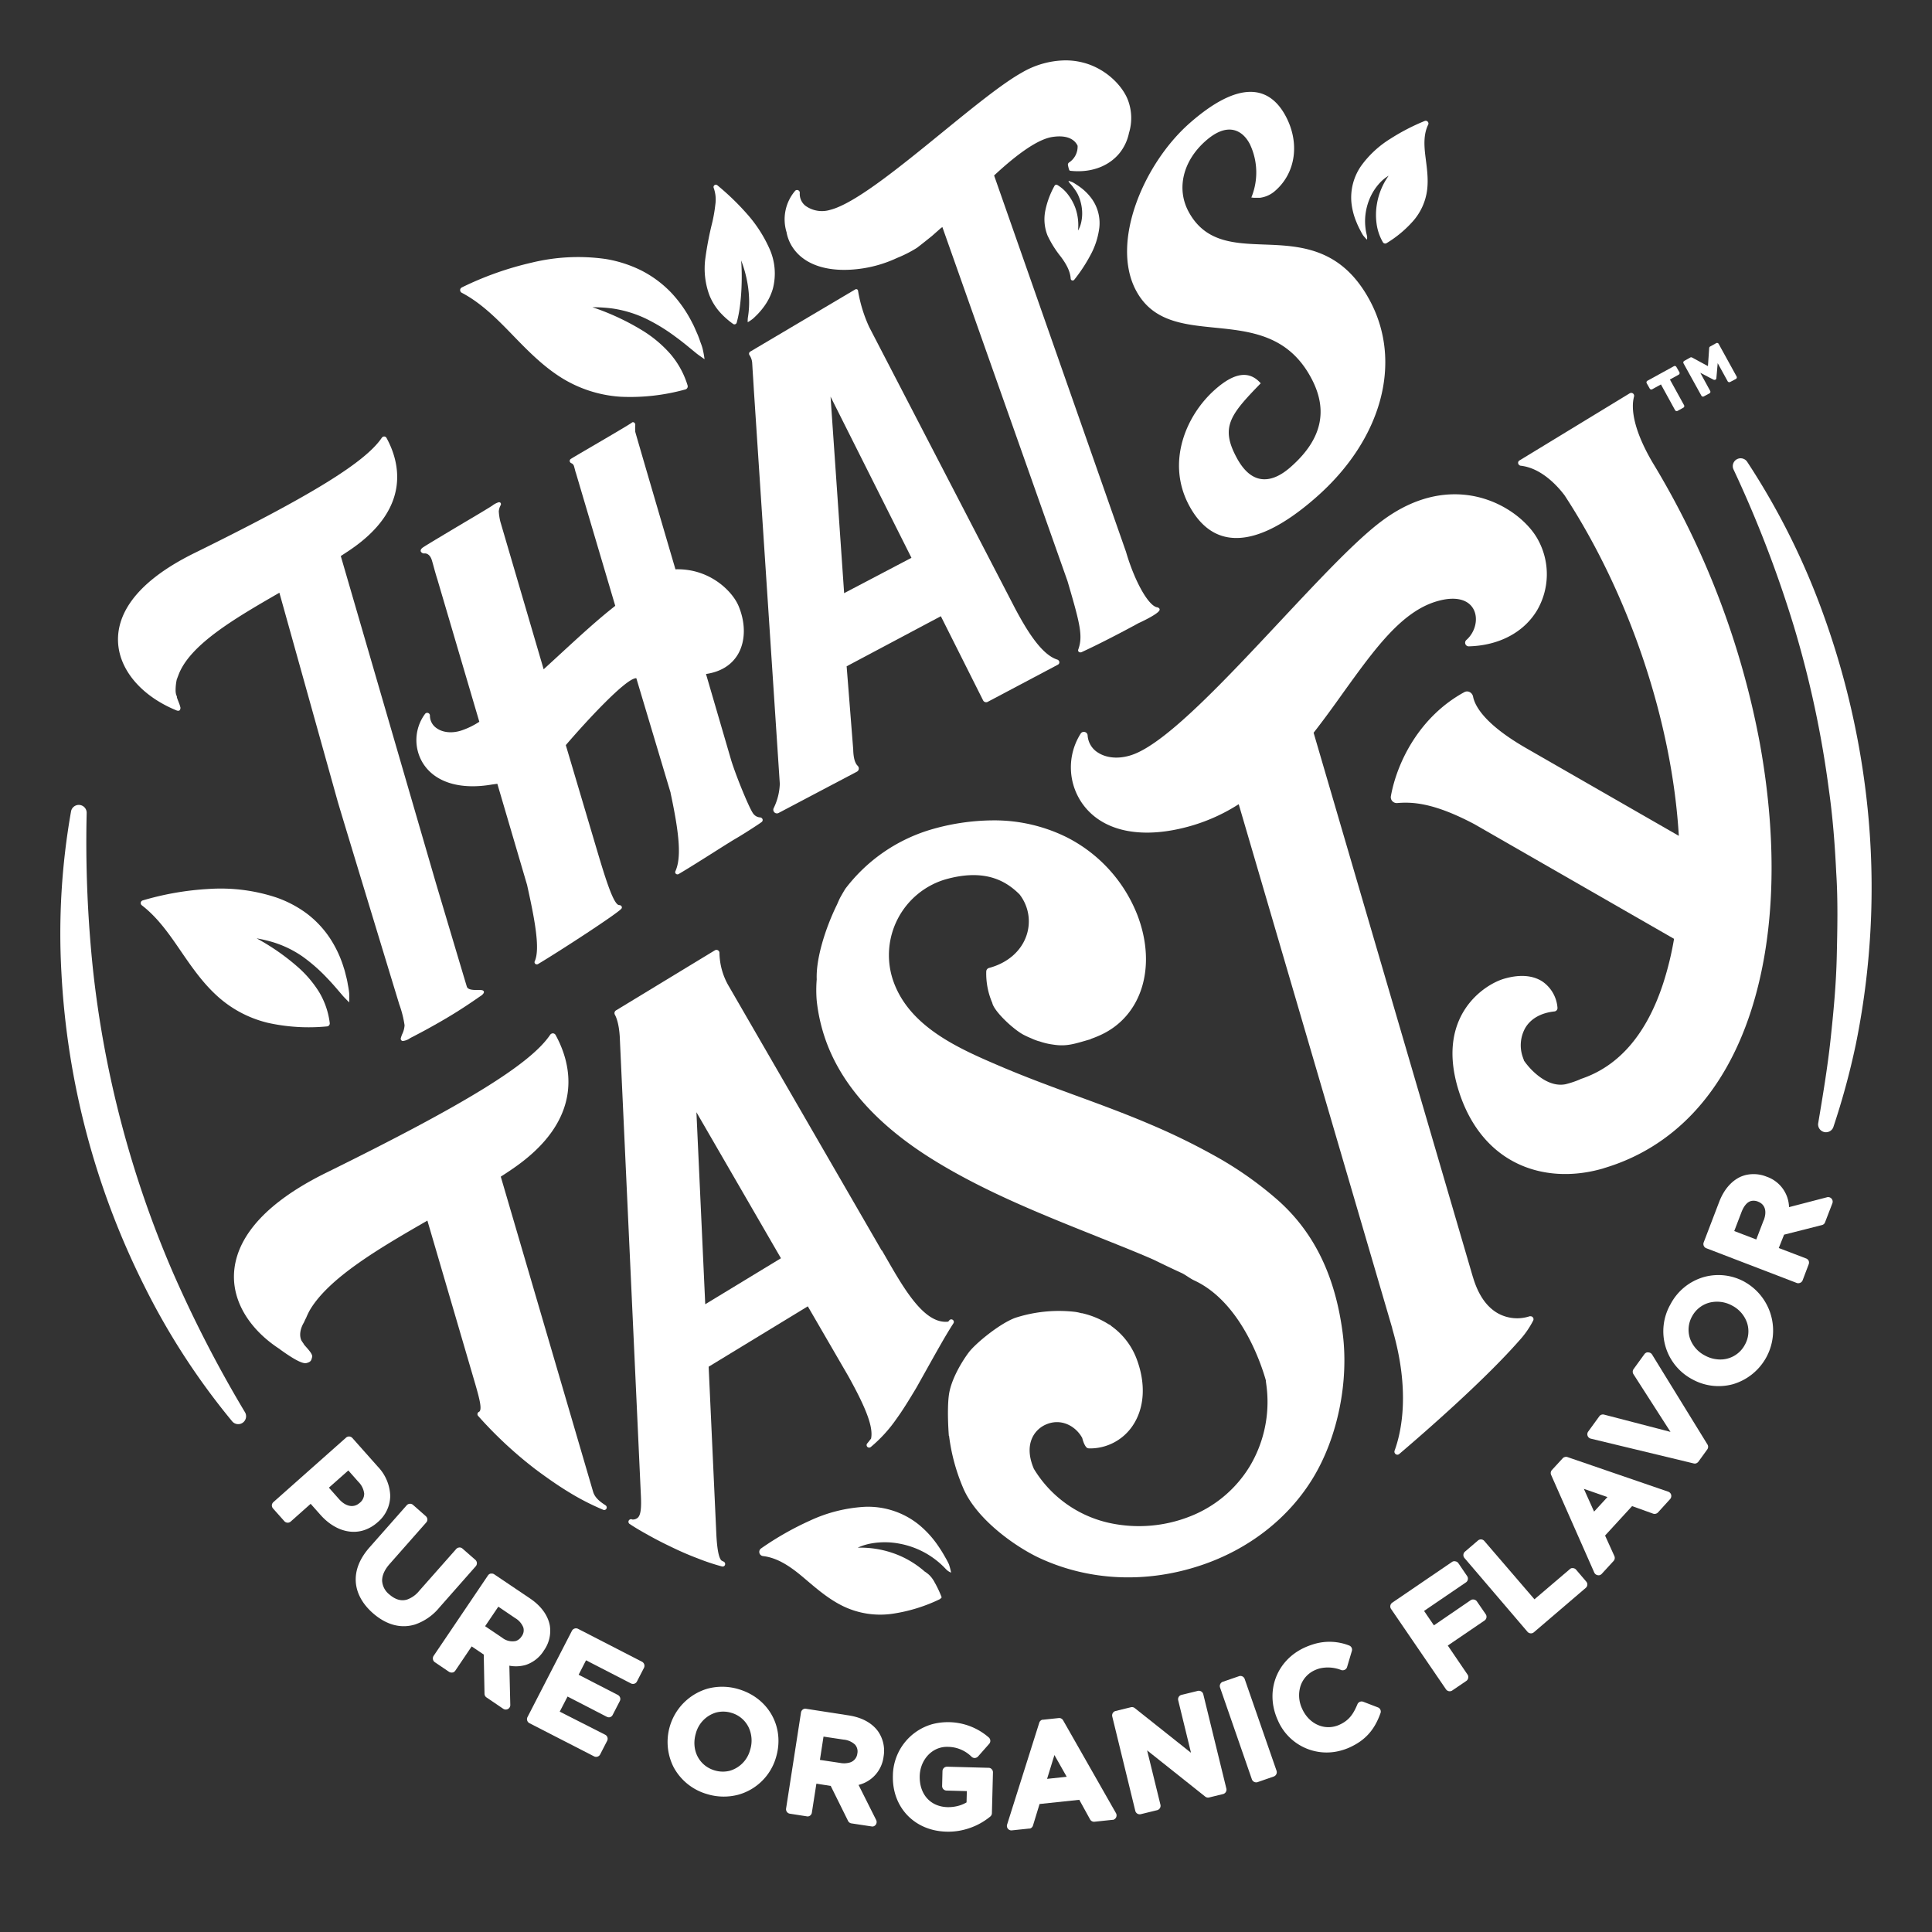 <?xml version="1.0" encoding="UTF-8"?> <svg xmlns="http://www.w3.org/2000/svg" id="Layer_1" data-name="Layer 1" viewBox="0 0 640 640"><rect x="0" y="0" width="640" height="640" fill="#333333" stroke="none"/><defs><style>.cls-1{fill:#fff;}</style></defs><path class="cls-1" d="M617.76,260a269.38,269.38,0,0,0-13.52-55.84A239.83,239.83,0,0,0,578.79,153a2.6,2.6,0,0,0-4.53,2.53,390.9,390.9,0,0,1,20,52,341.44,341.44,0,0,1,11.58,54.09c1.3,9.13,2,18.33,2.44,27.55.59,9.22.38,18.44.17,27.69s-1.08,18.48-2.08,27.71-2.54,18.4-4.09,27.64v0a2.61,2.61,0,0,0,5,1.27,246,246,0,0,0,7.5-27.6A260.22,260.22,0,0,0,617.76,260Z"></path><path class="cls-1" d="M605.22,396.61l-12.58,3.27a11,11,0,0,0-7.45-10.1,11.44,11.44,0,0,0-7.16-.47,12.43,12.43,0,0,0-1.44.51c-3.09,1.43-5.55,4.3-7.1,8.35l-5.12,13.39a1.49,1.49,0,0,0,.86,1.93l30,11.52a1.45,1.45,0,0,0,.92,0,1.48,1.48,0,0,0,1-.91l2-5.28a1.58,1.58,0,0,0,0-1.15,1.55,1.55,0,0,0-.83-.78l-9.08-3.47L591,409l12.57-3.19a1.44,1.44,0,0,0,1-.9L607,398.6a1.51,1.51,0,0,0-1.78-2Zm-21,7.65-2.43,6.33-7.3-2.79,2.41-6.29c.55-1.43,1.54-3.22,3.15-3.66a3.81,3.81,0,0,1,2.37.23C584.72,399,585.39,401.26,584.25,404.26Z"></path><path class="cls-1" d="M578,424.67A17.92,17.92,0,0,0,564.56,423a18.13,18.13,0,0,0-11.19,9.06,18,18,0,0,0,7.2,24.84,18,18,0,0,0,13.4,1.66,18.51,18.51,0,0,0,4-33.9Zm0,20.82a9.18,9.18,0,0,1-8.16,4.86,10.69,10.69,0,0,1-5.14-1.36,10.18,10.18,0,0,1-4.89-5.65,9.13,9.13,0,0,1,.71-7.28,9.24,9.24,0,0,1,5.66-4.52,10.35,10.35,0,0,1,7.69,1,10.15,10.15,0,0,1,4.86,5.65A9.06,9.06,0,0,1,578,445.49Z"></path><path class="cls-1" d="M503.77,154.28c7.06.78,12.53,7.15,14.54,9.84,21.46,32.85,35.59,75,37.82,112.76l-50.49-29v0l-.15-.09c-13.89-8-16.93-14.05-17.51-17a2.17,2.17,0,0,0-1.19-1.56,1.87,1.87,0,0,0-1.71.05c-14.8,8.07-22.27,23.08-24.33,34.44a1.94,1.94,0,0,0,.47,1.66,2,2,0,0,0,1.67.64c5.2-.44,12.31,0,25.53,7L554.55,311A104.25,104.25,0,0,1,551,325.6c-5.5,16.95-14.71,27.66-27.39,31.84,0,0-.06,0-.07.06a30.62,30.62,0,0,1-5,1.68h0c-4.47.83-8.46-2.1-11-4.61a23.41,23.41,0,0,1-2.73-3.27l0-.11v0l-.12-.32-.06-.15-.22-.63a11.76,11.76,0,0,1,.85-9.56c1.8-3.06,5.15-5,9.68-5.48a1.14,1.14,0,0,0,1-1.17,11.64,11.64,0,0,0-4.86-8.65c-3.22-2.18-7.66-2.53-12.86-1-6.62,1.95-22.3,12.22-15.31,36.1,3.45,11.73,10.15,20.36,19.39,24.93,8.37,4.15,18.59,4.78,28.81,1.79l.2-.08c23-6.83,39.87-24.79,48.69-51.95,8-24.69,9-55.34,3-88.63A277.11,277.11,0,0,0,547.31,153c-5.14-8.84-6.4-14.75-6.4-18.43a12.42,12.42,0,0,1,.39-3.23,1,1,0,0,0-.35-1,.93.93,0,0,0-.57-.19,1,1,0,0,0-.5.13l-36.53,22.25a.89.89,0,0,0-.43,1A1,1,0,0,0,503.77,154.28Z"></path><path class="cls-1" d="M563.6,131.07a.6.6,0,0,0,.82.24l1.86-1a.6.6,0,0,0,.24-.82l-3.28-6,4.39,2.28a.74.74,0,0,0,.63,0,.56.56,0,0,0,.31-.47l.44-5,3.3,6a.62.62,0,0,0,.82.24l1.9-1a.61.61,0,0,0,.24-.83l-5.94-10.79a.61.61,0,0,0-.83-.24l-2,1.11a.61.61,0,0,0-.31.49l-.41,6-5.27-2.85a.6.6,0,0,0-.58,0l-2,1.12a.61.61,0,0,0-.24.82Z"></path><path class="cls-1" d="M547.26,448.69A1.5,1.5,0,0,0,546,448a2.12,2.12,0,0,0-.44,0,1.59,1.59,0,0,0-.82.57l-3.59,4.95a1.51,1.51,0,0,0-.06,1.68l12.28,19.13-22-5.72a1.44,1.44,0,0,0-.77,0,1.46,1.46,0,0,0-.82.57l-3.67,5.05a1.5,1.5,0,0,0,.86,2.34l34.08,8.21a1.54,1.54,0,0,0,.74,0,1.68,1.68,0,0,0,.82-.57l2.94-4.06a1.46,1.46,0,0,0,.06-1.66Z"></path><path class="cls-1" d="M546.49,128.71a.61.61,0,0,0,.82.24l2.9-1.6,4.68,8.52a.63.63,0,0,0,.83.24l1.91-1.06a.6.6,0,0,0,.24-.82l-4.69-8.51,2.9-1.6a.61.61,0,0,0,.24-.82l-1-1.75a.6.6,0,0,0-.82-.24l-8.77,4.82a.61.61,0,0,0-.24.82Z"></path><path class="cls-1" d="M552.68,494.16l-33.45-11.49a1.43,1.43,0,0,0-.89,0,1.36,1.36,0,0,0-.7.43l-3.55,3.86a1.5,1.5,0,0,0-.26,1.62l14.29,32.35a1.53,1.53,0,0,0,1.13.87,1.72,1.72,0,0,0,.64,0,1.61,1.61,0,0,0,.71-.44l3.92-4.27a1.5,1.5,0,0,0,.26-1.63l-3.08-6.79,8.95-9.75,7,2.51a1.54,1.54,0,0,0,.9,0,1.49,1.49,0,0,0,.7-.44l4-4.4a1.57,1.57,0,0,0,.35-1.38A1.51,1.51,0,0,0,552.68,494.16Zm-24.62,6.58-3.39-7.54,7.82,2.72Z"></path><path class="cls-1" d="M522.12,520a1.45,1.45,0,0,0-1-.53,2.74,2.74,0,0,0-.5,0,1.38,1.38,0,0,0-.58.32l-11.73,10L491.7,510.47a1.51,1.51,0,0,0-1-.52,1.27,1.27,0,0,0-.51.05,1.4,1.4,0,0,0-.59.31L485.29,514a1.5,1.5,0,0,0-.17,2.11L506,540.55a1.53,1.53,0,0,0,1.53.47,1.6,1.6,0,0,0,.59-.31L525.31,526a1.48,1.48,0,0,0,.51-1,1.4,1.4,0,0,0-.35-1.07Z"></path><path class="cls-1" d="M489.26,530.51a1.52,1.52,0,0,0-.95-.63,1.73,1.73,0,0,0-.68,0,1.58,1.58,0,0,0-.44.2L475,538.42l-3.26-4.78,13.88-9.46a1.5,1.5,0,0,0,.39-2.08l-2.9-4.26a1.42,1.42,0,0,0-1-.62,1.31,1.31,0,0,0-.68,0,1.34,1.34,0,0,0-.44.2l-19.79,13.49a1.5,1.5,0,0,0-.39,2.08L479,559.6a1.49,1.49,0,0,0,1.63.6,1.16,1.16,0,0,0,.44-.2l4.68-3.18a1.54,1.54,0,0,0,.62-1,1.42,1.42,0,0,0-.24-1.11l-6.53-9.6,12.17-8.29a1.5,1.5,0,0,0,.4-2.08Z"></path><path class="cls-1" d="M449.32,73.53a27.59,27.59,0,0,0,1.37,2.91,15.78,15.78,0,0,0,.85,1.51,14,14,0,0,0,1.29,1.44,3.37,3.37,0,0,0,0-1.23l-.2-.88a12.91,12.91,0,0,1-.28-1.63,19.07,19.07,0,0,1-.13-3.29A19.56,19.56,0,0,1,453.64,66a18,18,0,0,1,3.5-5.48A12.47,12.47,0,0,1,460,58.22a22.5,22.5,0,0,0-3.86,9.26A21.21,21.21,0,0,0,456,74a16.6,16.6,0,0,0,2.12,6.27l0,0a.88.88,0,0,0,1.21.27h0a37.74,37.74,0,0,0,8.72-7.25,19.31,19.31,0,0,0,4.71-10.42c.47-3.85-.15-7.63-.59-11.23s-.6-7.24.94-10.35a.87.87,0,0,0,0-.74.9.9,0,0,0-1.17-.47A70.27,70.27,0,0,0,460.53,46,34,34,0,0,0,451,54.8a18.35,18.35,0,0,0-3.31,12.45A22.87,22.87,0,0,0,449.32,73.53Z"></path><path class="cls-1" d="M456.41,565.58l-4.82-1.85a1.53,1.53,0,0,0-.92-.05,1.5,1.5,0,0,0-1,.87c-1.34,3.2-2.74,5.34-5.95,6.79a8.27,8.27,0,0,1-1.39.5c-4.4,1.2-8.93-1.17-11-5.84a10.37,10.37,0,0,1-.52-7.48,8.73,8.73,0,0,1,4.77-5.26,10.48,10.48,0,0,1,1.53-.56,12,12,0,0,1,7.23.54,1.57,1.57,0,0,0,.86,0,1.88,1.88,0,0,0,.3-.12,1.45,1.45,0,0,0,.74-.9l1.58-5.31a1.48,1.48,0,0,0-.93-1.83,17.86,17.86,0,0,0-11.21-.58,24.9,24.9,0,0,0-3.45,1.25c-9.39,4.26-13.25,14.57-8.95,24.07a17.58,17.58,0,0,0,20.87,10.08,19.32,19.32,0,0,0,2.84-1c5.24-2.37,8.33-5.79,10.33-11.44A1.48,1.48,0,0,0,456.41,565.58Z"></path><path class="cls-1" d="M376.33,96.25c5.46,10.21,15.47,11.23,26.09,12.29,6,.6,12.06,1.22,17.61,3.47s10.54,6.12,14.34,13.25c5.73,10.71,3.51,20.33-6.76,29.39-3.6,3.2-7,4.54-10.07,4s-5.7-2.94-7.93-7.13c-5.35-10-2.15-14.09,7.9-24.42l.13-.13-.13-.13c-3.75-4.15-8.67-3.42-15,2.2-9.54,8.41-16.3,24-8.62,38.37,3.24,6.06,7.52,9.61,12.72,10.55,7.94,1.43,17.89-3.07,29.56-13.38,21.62-19.09,28.54-44.61,17.62-65C444.37,82,430.72,81.44,418.67,81c-10-.37-19.54-.74-25-11-4-7.56-1.79-16.71,5.7-23.31,3.3-2.92,6.34-4.15,9.05-3.66,2.24.41,4.18,2,5.58,4.65a21.82,21.82,0,0,1,.6,17.55l-.09.21.23,0a4.3,4.3,0,0,0,.78.08H416l0,0h1l0,0,.38,0a9.41,9.41,0,0,0,5.17-2.43c6.71-5.93,8.06-15.81,3.36-24.61-2.41-4.52-5.61-7.16-9.49-7.86a12,12,0,0,0-2.18-.19c-5.59,0-12.42,3.53-20.35,10.54C378.77,54.41,367.83,80.36,376.33,96.25Z"></path><path class="cls-1" d="M412.33,556.23a1.49,1.49,0,0,0-1.8-1l-5.44,1.87a1.51,1.51,0,0,0-.93,1.92l10.54,30.4a1.48,1.48,0,0,0,.76.85,1.53,1.53,0,0,0,1.05.11l5.44-1.89a1.51,1.51,0,0,0,.92-1.91Z"></path><path class="cls-1" d="M398.6,561.23a1.48,1.48,0,0,0-.67-.91,1.52,1.52,0,0,0-1.14-.19l-5.44,1.33a1.49,1.49,0,0,0-1.05,1.8l4.24,17.38-18.62-14.8a1.48,1.48,0,0,0-1.28-.3l-5.13,1.26a1.51,1.51,0,0,0-1.06,1.81l7.63,31.26a1.52,1.52,0,0,0,.69.93,1.53,1.53,0,0,0,1.13.17l5.44-1.33a1.5,1.5,0,0,0,1.07-1.8l-4.41-18,19.26,15.32a1.5,1.5,0,0,0,1.29.27l4.63-1.13a1.51,1.51,0,0,0,1.07-1.8Z"></path><path class="cls-1" d="M352.17,569.88a1.49,1.49,0,0,0-1.46-.75l-5.21.55-.23,0a1.5,1.5,0,0,0-1,1l-10.65,33.72a1.48,1.48,0,0,0,.27,1.4,1.46,1.46,0,0,0,1.31.53l5.75-.6.24,0a1.49,1.49,0,0,0,1-1l2.18-7.13,13.16-1.39,3.58,6.5a1.48,1.48,0,0,0,1.46.76l5.95-.63a1,1,0,0,0,.24,0,1.55,1.55,0,0,0,.94-.76,1.52,1.52,0,0,0,0-1.42Zm-5.31,19.39,2.43-7.89,4.07,7.2Z"></path><path class="cls-1" d="M367.19,438.64a27.92,27.92,0,0,0-8.74-3.62h-.24a14.27,14.27,0,0,0-2.26-.47,47.08,47.08,0,0,0-19.64,2c-5.24,1.94-13.25,8.55-15.46,11.53S315,457,314.32,462.21s0,13.44,0,13.44l.07,0A63.78,63.78,0,0,0,319,492.77c4.42,10.64,17.75,19.87,25.62,23.47,16.31,7.49,35.18,8.31,53.12,2.32,16-5.33,29.22-15.69,37.33-29.16s11.82-31.86,9.68-48c-2.47-18.78-9.42-33.05-21.24-43.65a119.3,119.3,0,0,0-21.49-15.08A218.11,218.11,0,0,0,380.9,372.4c-8.12-3.47-16.55-6.57-24.69-9.55s-16.59-6.11-24.72-9.58c-13.67-5.85-30.69-13.12-35.81-29a26.18,26.18,0,0,1,17.13-32.85c13.83-4.05,20.81.8,24.88,4.81l.07.08,0,0a14.52,14.52,0,0,1,2.28,13.57c-1.75,5.19-6.26,9.12-12.39,10.76a1.25,1.25,0,0,0-.94,1.15,24.52,24.52,0,0,0,2,10.44c.54,2.73,7,8.83,10.45,10.6.63.33,1.47.72,2.41,1.11a19.83,19.83,0,0,0,2.6,1l.11,0a22,22,0,0,0,4.56,1.09s0,0,0,0c4.56.74,7.21-.29,12.39-1.76l.17-.13c1.09-.38,2.17-.82,3.24-1.31,13.57-6.25,18.61-22.46,12.25-39.41a48.8,48.8,0,0,0-23.59-26.1,54,54,0,0,0-24.48-5.56A74.5,74.5,0,0,0,308,274.92a55.41,55.41,0,0,0-28,19.54c-.73,1.21-1.27,2.15-1.74,3-.34.7-.65,1.4-.94,2.09-3.88,7.86-7.06,18-6.77,24.88v0a43,43,0,0,0,0,7.09,57.86,57.86,0,0,0,3,13.12c5.34,15,17.36,28.29,35.71,39.63,16.77,10.38,35.48,17.86,53.58,25.1l10.44,4.19c2.85,1.17,5.92,2.42,9,3.79,2.88,1.41,5.76,2.8,9.08,4.32,1.44.66,2.69,1.76,4.21,2.47,15.68,7.25,22.41,28.29,23.77,33.17,0,.1,0,.2,0,.32.24,1.63.39,3,.46,4.18A41.55,41.55,0,0,1,414,485.73a40.28,40.28,0,0,1-19.77,16.59,46,46,0,0,1-25.85,2.36,39,39,0,0,1-25.86-18.05,1.11,1.11,0,0,1-.09-.19c-3.3-7.8,0-12.66,3.8-14.44,5.19-2.43,10.16.42,12.28,4.36v0c.17.72.78,2.84,1.73,3.35h0l.1,0,.06,0,0,0a.71.71,0,0,0,.3.09,17,17,0,0,0,14.33-7.26c4.11-5.87,4.66-14,1.5-22.37A23.52,23.52,0,0,0,368,439.17c0-.07,0-.11,0-.11Z"></path><path class="cls-1" d="M356.24,68.92a16.59,16.59,0,0,0-2.34-4.32,12.27,12.27,0,0,0-3.67-3.34l0,0a.68.68,0,0,0-.89.27v0a28.47,28.47,0,0,0-3,7.93A14.57,14.57,0,0,0,347,78a34.9,34.9,0,0,0,4.5,7.15c1.61,2.2,3,4.54,3.18,7.13a.67.67,0,0,0,.24.5.68.68,0,0,0,.94-.11,52.19,52.19,0,0,0,5.31-8.06,25.44,25.44,0,0,0,3-9.24,13.84,13.84,0,0,0-2.4-9.37,17.33,17.33,0,0,0-3.35-3.54,20.66,20.66,0,0,0-2-1.41,10.25,10.25,0,0,0-1.12-.68,11.12,11.12,0,0,0-1.36-.47,2.72,2.72,0,0,0,.45.8l.46.5a12.41,12.41,0,0,1,.78,1A14.7,14.7,0,0,1,357,64.3,14.87,14.87,0,0,1,358.38,69a13.56,13.56,0,0,1-.27,4.88,9.15,9.15,0,0,1-1,2.49A17.25,17.25,0,0,0,356.24,68.92Z"></path><path class="cls-1" d="M327.45,585.61l-13.71-.37a1.47,1.47,0,0,0-.42.06,1.35,1.35,0,0,0-.64.35,1.53,1.53,0,0,0-.47,1.05l-.12,4.91a1.5,1.5,0,0,0,1.46,1.54l6.73.18-.1,3.74a11.47,11.47,0,0,1-2.73,1.14,13.08,13.08,0,0,1-3.59.43c-5.66-.16-9.35-4.27-9.19-10.35.12-4.44,2.91-8.28,6.8-9.33a8,8,0,0,1,2.4-.29,11.23,11.23,0,0,1,8,3.3,1.51,1.51,0,0,0,1.07.39,1.42,1.42,0,0,0,.31-.06,1.53,1.53,0,0,0,.74-.45l3.69-4.18a1.49,1.49,0,0,0-.13-2.11,20.59,20.59,0,0,0-18.64-4.43,17.93,17.93,0,0,0-13.13,17.12c-.27,10.46,7.17,18.24,17.71,18.51a21.16,21.16,0,0,0,6.31-.76,22,22,0,0,0,8.22-4.23,1.49,1.49,0,0,0,.56-1.12l.35-13.52a1.47,1.47,0,0,0-.41-1.06A1.38,1.38,0,0,0,327.45,585.61Z"></path><path class="cls-1" d="M311.4,529.66h0a1.45,1.45,0,0,0,.54-.53v0a36.74,36.74,0,0,0-2.56-5.35l.16.15-.24-.29a8.85,8.85,0,0,0-1.71-2.11c-.46-.38-.93-.74-1.36-1l-.2-.19a31.57,31.57,0,0,0-8-5,33,33,0,0,0-13.91-2.65,18.49,18.49,0,0,1,4.53-1.41,25.73,25.73,0,0,1,9.38.09,28.14,28.14,0,0,1,8.89,3.29,28.49,28.49,0,0,1,3.9,2.74c.62.5,1.2,1.05,1.77,1.61l.91.94a4.69,4.69,0,0,0,1.56,1,19.59,19.59,0,0,0-.71-2.74,22.21,22.21,0,0,0-1.17-2.23,45.36,45.36,0,0,0-2.48-4A32.94,32.94,0,0,0,304.3,505a26.83,26.83,0,0,0-17.78-5.85,49.43,49.43,0,0,0-18.2,4.57,100.15,100.15,0,0,0-16.19,9.21,1.41,1.41,0,0,0-.6,1,1.39,1.39,0,0,0,1.24,1.54c4.94.58,9.24,3.61,13.26,7s8.16,7.11,13.23,9.58a28.3,28.3,0,0,0,16.44,2.52,54.17,54.17,0,0,0,15.67-4.84Z"></path><path class="cls-1" d="M260.59,77.13A13.55,13.55,0,0,0,262,81c3.75,6.75,12.42,9.63,23.8,7.91a41.85,41.85,0,0,0,11.38-3.47,41.07,41.07,0,0,0,6.6-3.36c1.93-1.47,4.89-3.87,4.92-3.89l3-2.65.47-.32,41.44,117.23.05.16c4.06,13.86,5.16,18.06,3.53,22.54a.7.7,0,0,0,.15.76.93.93,0,0,0,1,.1c8.32-3.83,18.72-9.52,18.8-9.58.26-.11,6.25-2.84,6.94-4.24a.61.61,0,0,0,0-.54,1.11,1.11,0,0,0-.82-.48c-2.9-.6-7.39-8.61-10.22-18.25l-.06-.19h0L329.31,58.13c8.38-7.8,14.87-12.09,19.31-12.76,5.87-.89,7.76,1.61,8.35,2.92v0a6.29,6.29,0,0,1-2.82,5.53,1,1,0,0,0-.39.56h0a1.23,1.23,0,0,0,0,.19s0,0,0,0a9.29,9.29,0,0,0,.4,1.64.48.48,0,0,0,.44.37,22.2,22.2,0,0,0,2.56.14c5.72,0,10.68-2.19,13.84-6.17a15.83,15.83,0,0,0,3-6.54h0a16.85,16.85,0,0,0-.27-10.63c-1.46-4.09-5.93-9.37-12.67-11.93A23.28,23.28,0,0,0,352.86,20a29.18,29.18,0,0,0-14.27,4c-6.49,3.61-16.08,11.41-26.23,19.68C298,55.39,283.18,67.46,275,69.52a9.33,9.33,0,0,1-8.22-1.38,5,5,0,0,1-1.84-4.24.89.89,0,0,0-.58-.9.87.87,0,0,0-1,.26,14.54,14.54,0,0,0-2.75,13.83S260.57,77.11,260.59,77.13Z"></path><path class="cls-1" d="M281.22,568.26l-14.17-2.2a1.61,1.61,0,0,0-.62,0,1.65,1.65,0,0,0-.5.24,1.53,1.53,0,0,0-.59,1l-4.94,31.81a1.5,1.5,0,0,0,1.25,1.7l5.59.87a1.38,1.38,0,0,0,.61,0,1.48,1.48,0,0,0,1.09-1.22l1.5-9.6,4.75.75,5.74,11.59a1.49,1.49,0,0,0,1.12.82l6.63,1a1.44,1.44,0,0,0,.62,0,1.51,1.51,0,0,0,.94-2.12l-5.83-11.62h0a11,11,0,0,0,8.29-9.4,11.25,11.25,0,0,0-1.86-8.39C288.82,570.72,285.49,568.93,281.22,568.26ZM284,580.91a3.48,3.48,0,0,1-2.7,3,6.79,6.79,0,0,1-3,.08l-6.69-1,1.19-7.72,6.66,1a6.4,6.4,0,0,1,3.77,1.65A3.4,3.4,0,0,1,284,580.91Z"></path><path class="cls-1" d="M244.7,559.57a18.93,18.93,0,0,0-10.28-.19,18.41,18.41,0,0,0-11.24,26.09,18.31,18.31,0,0,0,11.1,8.86,18.87,18.87,0,0,0,10.29.19,18,18,0,0,0,12.51-12.43C260,572.22,254.69,562.55,244.7,559.57Zm3.78,20.14a9.8,9.8,0,0,1-6.66,6.86,9.36,9.36,0,0,1-5.11-.11c-5.15-1.53-7.84-6.77-6.2-12.27a9.83,9.83,0,0,1,6.69-6.89,9.25,9.25,0,0,1,5.08.1,9.15,9.15,0,0,1,5.67,4.71A10.27,10.27,0,0,1,248.48,579.71Z"></path><path class="cls-1" d="M238.23,103.14a26,26,0,0,0,4.62,4.16.75.75,0,0,0,1.06-.17.7.7,0,0,0,.13-.24,40.71,40.71,0,0,0,1.16-6.2c.24-2.08.4-4.15.46-6.23a74.62,74.62,0,0,0-.14-8.19,39.76,39.76,0,0,1,2.13,7.79,36.2,36.2,0,0,1,.51,6.15c0,1-.06,2.07-.16,3.09-.05.52-.12,1-.2,1.54a8.77,8.77,0,0,0-.11,1.9,12.82,12.82,0,0,0,1.67-1.12c.52-.43.85-.8,1.28-1.2a24.25,24.25,0,0,0,2.25-2.6A19.14,19.14,0,0,0,256,95.71a20,20,0,0,0-1.18-13.5,44.71,44.71,0,0,0-7.42-11.41,84.58,84.58,0,0,0-9.78-9.43.78.78,0,0,0-1.07.09.77.77,0,0,0-.13.78h0a11.47,11.47,0,0,1,.54,5.56,50.33,50.33,0,0,1-1,5.84,108.46,108.46,0,0,0-2.3,11.91A25.43,25.43,0,0,0,235,97.79,19.23,19.23,0,0,0,238.23,103.14Z"></path><path class="cls-1" d="M144.54,241.15a5,5,0,0,1-2.12-4.1.9.9,0,0,0-1.63-.54,14.56,14.56,0,0,0-.74,16.22c3.95,6.41,12.32,9,23,7.14l1.7-.23,9.85,33.5c2.42,10.93,4.44,21.08,2.54,25.29a.71.71,0,0,0,.16.83.79.79,0,0,0,.94.09c7.12-4.24,26.89-17.09,27.67-18.43a.65.65,0,0,0,0-.67.87.87,0,0,0-.78-.42c-1.83,0-4.5-8.55-7.31-18l-10.39-35c6.69-7.81,19.92-22.17,23.31-22.17h.05l11.35,37.92,0,.11c3.08,14.34,3.53,21.61,1.59,25.93a.71.71,0,0,0,.17.83.78.78,0,0,0,.92.08c2.94-1.71,7.69-4.72,11.88-7.36,3.15-2,5.87-3.71,7-4.36,2.53-1.46,7.6-4.74,8.57-5.47a.86.86,0,0,0,.35-.91.93.93,0,0,0-.8-.65,3,3,0,0,1-2.18-1.11c-1.17-1.23-5.74-12.38-7.4-17.74l-8.37-28.66c4.89-.71,8.58-3,10.68-6.7,2.44-4.31,2.47-10.25.08-15.9-2.07-4.86-9.56-12.42-20.88-12.08-4.58-15.58-13.2-45-13.31-45.55a15.56,15.56,0,0,1,0-2.28.85.85,0,0,0-.45-.83.71.71,0,0,0-.31-.08.43.43,0,0,0-.28.09c-1,.76-7.71,4.67-13.09,7.82-3.82,2.23-6.83,4-7.22,4.27a.81.81,0,0,0-.37.75.94.94,0,0,0,.66.71,1.55,1.55,0,0,1,.76.92c.1.34.2.73.3,1.1a11.71,11.71,0,0,0,.37,1.27l13,43.91c-6,4.71-11.52,9.81-18.53,16.25-1.65,1.52-3.37,3.11-5.19,4.77l-14.33-48.86a18.77,18.77,0,0,1-.53-3.46,5.1,5.1,0,0,1,.6-2,.74.74,0,0,0,0-.79.66.66,0,0,0-.71-.2,6.8,6.8,0,0,0-2,1.06c-.49.36-4.85,3-9.47,5.71-5.84,3.48-12.47,7.43-13.56,8.19-.84.58-.77,1.11-.7,1.31a1.25,1.25,0,0,0,1.35.65c.73,0,1.78.5,2.32,2.27.2.65.5,1.74.81,2.88s.69,2.45,1,3.4l13.91,47.22A25.41,25.41,0,0,1,152.8,242C149.7,243,146.61,242.68,144.54,241.15Z"></path><path class="cls-1" d="M153,97c6.13,3.23,11.19,8.19,16.09,13.24s9.89,10.3,16,14.32a42.15,42.15,0,0,0,20.54,6.87A68.38,68.38,0,0,0,227.07,129h0a1.06,1.06,0,0,0,.71-1.3,29,29,0,0,0-5.74-10.48,40.57,40.57,0,0,0-9.1-7.66,81.22,81.22,0,0,0-16.69-7.79,50.86,50.86,0,0,1,6.55.41,38.88,38.88,0,0,1,11,3.3,60.85,60.85,0,0,1,9.93,6.05c1.58,1.15,3.12,2.36,4.61,3.6l2.45,2c.89.69,1.8,1.29,2.6,1.87a33.29,33.29,0,0,0-.61-3.37c-.29-1.21-.68-2-1-3a28.83,28.83,0,0,0-1.14-2.83c-.41-.94-.79-1.88-1.29-2.78a42.34,42.34,0,0,0-7-10.06,36.91,36.91,0,0,0-9.9-7.36,41.81,41.81,0,0,0-11.79-3.8A65,65,0,0,0,176.14,87,106.33,106.33,0,0,0,153,95.21a1.27,1.27,0,0,0-.47.45A1,1,0,0,0,153,97Z"></path><path class="cls-1" d="M212.71,550.49l-21.22-10.92a1.47,1.47,0,0,0-1.12-.1,1.51,1.51,0,0,0-.9.73l-14.74,28.62a1.51,1.51,0,0,0,.64,2l21.43,11a1.42,1.42,0,0,0,1.12.09,1.44,1.44,0,0,0,.89-.74l2.31-4.49a1.49,1.49,0,0,0,.1-1.15,1.47,1.47,0,0,0-.73-.87L185.42,567l2.59-5,13,6.71a1.5,1.5,0,0,0,1.13.11A1.53,1.53,0,0,0,203,568l2.32-4.5a1.51,1.51,0,0,0,.1-1.14,1.58,1.58,0,0,0-.74-.88l-13-6.7,2.45-4.79L209,557.65a1.5,1.5,0,0,0,1.13.1A1.45,1.45,0,0,0,211,557l2.32-4.49a1.54,1.54,0,0,0,.1-1.15A1.57,1.57,0,0,0,212.71,550.49Z"></path><path class="cls-1" d="M180.2,546.71a11.19,11.19,0,0,0,1.91-8.38c-.68-3.34-2.93-6.39-6.51-8.81l-11.87-8a1.48,1.48,0,0,0-1.12-.23l-.16,0a1.47,1.47,0,0,0-.8.59l-18,26.64a1.47,1.47,0,0,0-.23,1.11,1.45,1.45,0,0,0,.63,1l4.68,3.17a1.52,1.52,0,0,0,1.12.24l.16,0a1.56,1.56,0,0,0,.8-.59l5.44-8.06,4,2.7.25,13a1.48,1.48,0,0,0,.65,1.2l5.56,3.77a1.49,1.49,0,0,0,1.28.18,1.08,1.08,0,0,0,.28-.11,1.49,1.49,0,0,0,.77-1.35l-.31-13a11.61,11.61,0,0,0,5.49-.27A11.24,11.24,0,0,0,180.2,546.71Zm-7.47-4.56a3.52,3.52,0,0,1-1.86,1.45,5.47,5.47,0,0,1-4.55-1.11l-5.62-3.79,4.38-6.47,5.57,3.78a6.31,6.31,0,0,1,2.7,3.09A3.33,3.33,0,0,1,172.73,542.15Z"></path><path class="cls-1" d="M58.52,235.35s1.16.49,1.23-.68c.1-.13,0-.35-.06-.59h0c-.19-.81-.71-1.91-1.1-3.07a1,1,0,0,0-.2-.73,6.1,6.1,0,0,1-.22-1.39,17,17,0,0,1,.38-3.78l.61-1.61C63,213.43,78,204.75,92.55,196.35l19.32,69.15c1.31,4.54,20.33,67,20.39,67.19a35.33,35.33,0,0,1,1.76,6.94,7.81,7.81,0,0,1-.78,2.93,10,10,0,0,0-.45,1.28.77.77,0,0,0,.07.66.75.75,0,0,0,.53.35,5,5,0,0,0,2.4-.91c.26-.15.54-.3.81-.43,4.39-2.27,6.5-3.48,9.18-5l.85-.5c5.42-3.12,9.79-6.15,11.66-7.44.43-.3.73-.51.87-.59.3-.19,1.29-.88,1.13-1.5-.09-.32-.45-.5-1.08-.52l-.73,0c-1.51,0-3.4,0-3.81-1.05-.15-.41-9.65-32.31-10.21-34.18L112.89,184.2c1-.67,2.15-1.39,3.22-2.13,20.39-13.91,16.22-29.17,11.93-37a.91.91,0,0,0-.77-.48h0a1,1,0,0,0-.81.45c-5.49,8.11-23.41,19.14-61.83,38.06C43,193.69,38.82,204.94,39.1,212.5,39.43,221.86,46.87,230.61,58.52,235.35Z"></path><path class="cls-1" d="M145.53,532.53l12.07-13.69a1.5,1.5,0,0,0-.13-2.12L153.22,513a1.47,1.47,0,0,0-1.07-.38l-.36.07a1.43,1.43,0,0,0-.67.44L138.86,527a9.09,9.09,0,0,1-4,2.87c-2,.6-3.92,0-5.85-1.66a6.26,6.26,0,0,1-2.43-4.6c0-1.76.81-3.62,2.51-5.54l12.11-13.74a1.44,1.44,0,0,0,.37-1.07,1.58,1.58,0,0,0-.5-1l-4.24-3.74a1.5,1.5,0,0,0-1.44-.31,1.48,1.48,0,0,0-.67.44l-12.27,13.9c-3.29,3.72-4.84,7.59-4.59,11.48.25,3.71,2.19,7.28,5.63,10.32,4.45,3.91,9.28,5.23,14,3.78A17.93,17.93,0,0,0,145.53,532.53Z"></path><path class="cls-1" d="M92.66,446.93c3,2.17,7.2,5,8.82,4.61s1.64-1,1.92-2-1.62-2.87-2.68-4.12a1.53,1.53,0,0,0-.23-.41c-.23-.32-.45-.65-.67-1-1.19-2.75.8-5.82.8-5.82l.69-1.49,0,.13c.07-.17.13-.35.2-.52l0,0c.19-.44.39-.89.61-1.33s.43-.84.68-1.26l.08-.13c6.54-10.6,23-20.21,38.7-29.25l15.87,54.19c1.44,5,2.44,8.8,1.09,9.22l0,0a.23.23,0,0,0-.09.08.84.84,0,0,0-.08,1.19,136.09,136.09,0,0,0,19.07,17.74c3.33,2.48,7,5.09,10.78,7.4a83.5,83.5,0,0,0,11.65,6,.84.84,0,0,0,1-.36.86.86,0,0,0-.26-1.14c-1.76-1.15-3.53-2.44-4.14-4.51L165.89,389.78c1.34-.86,2.65-1.73,3.89-2.58,24.42-16.66,19.43-34.93,14.28-44.33a1.07,1.07,0,0,0-.89-.56h0a1.13,1.13,0,0,0-.95.52c-6.59,9.72-28.07,22.95-74.17,45.66-25.82,12.72-30.85,26.18-30.54,35.24.32,8.85,6,17.25,15.18,23.19Z"></path><path class="cls-1" d="M125.11,504.25a11.55,11.55,0,0,0,4.16-8.76,14.71,14.71,0,0,0-4.11-9.64l-8.42-9.48a1.47,1.47,0,0,0-1.56-.44,1.32,1.32,0,0,0-.55.31L90.56,497.6a1.54,1.54,0,0,0-.5,1,1.52,1.52,0,0,0,.37,1.08l3.76,4.23a1.51,1.51,0,0,0,1.56.44,1.77,1.77,0,0,0,.55-.31l6.61-5.88,3.26,3.67c4.15,4.67,9.47,6.59,14.25,5.12A12.79,12.79,0,0,0,125.11,504.25Zm-6-6.38a3.89,3.89,0,0,1-1.49.86c-1.7.53-3.64-.25-5.3-2.12l-3.37-3.8,6.44-5.7,3.36,3.8a6.58,6.58,0,0,1,1.89,3.84A3.84,3.84,0,0,1,119.13,497.87Z"></path><path class="cls-1" d="M100.24,316.87a55.92,55.92,0,0,1,8,7c1.23,1.27,2.41,2.59,3.56,3.94l1.87,2.18c.69.76,1.41,1.44,2,2.09,0-.92.08-2,0-3.11a28.51,28.51,0,0,0-.45-2.85,22.89,22.89,0,0,0-.57-2.71c-.23-.9-.42-1.81-.73-2.68a37.87,37.87,0,0,0-4.73-10.1,33.35,33.35,0,0,0-7.73-8.13,37.75,37.75,0,0,0-10-5.22,58.71,58.71,0,0,0-22.16-2.81,95.67,95.67,0,0,0-22,3.8.94.94,0,0,0-.5.33.93.93,0,0,0,.19,1.3c5,3.84,8.74,9.07,12.35,14.34S66.65,325,71.48,329.5a38.2,38.2,0,0,0,17.32,9.34A62.54,62.54,0,0,0,108.41,340h0a1,1,0,0,0,.83-1.05,26.24,26.24,0,0,0-3.5-10.27,37.19,37.19,0,0,0-7-8.27,74.24,74.24,0,0,0-13.73-9.57,47.09,47.09,0,0,1,5.8,1.39A35.35,35.35,0,0,1,100.24,316.87Z"></path><path class="cls-1" d="M57.24,421.43a347.87,347.87,0,0,1-26.41-100,406,406,0,0,1-2.12-52.17,2.61,2.61,0,0,0-5.17-.52,232.08,232.08,0,0,0-3.19,53.53A261.77,261.77,0,0,0,47.74,425.87a233,233,0,0,0,29.2,45,2.61,2.61,0,0,0,4.24-3A409.84,409.84,0,0,1,57.24,421.43Z"></path><path class="cls-1" d="M424.19,205.66c-18.2,19.44-37,39.55-48.33,44.08-4.39,1.76-8.9,1.61-12.06-.38a7.24,7.24,0,0,1-3.51-5.75,1.21,1.21,0,0,0-.92-1.12A1.22,1.22,0,0,0,358,243a20.86,20.86,0,0,0,.87,23.65c6.79,9.06,19.92,11.54,36,6.83a60,60,0,0,0,15.47-7.08l50.87,173.62h0l0,.14c6,20.5,3.06,34.12.76,40.41a1,1,0,0,0,.38,1.14.93.93,0,0,0,1.18-.06c10-8.53,28.46-24.75,39.7-37.52a30.05,30.05,0,0,0,4.67-6.7,1,1,0,0,0-.14-1.07,1,1,0,0,0-.73-.33,1.1,1.1,0,0,0-.31,0,13.2,13.2,0,0,1-10.25-.83c-3.92-2.09-6.79-6.2-8.55-12.19l-.06-.16L435.15,242.73c3.52-4.5,6.84-9.1,10-13.55,10.29-14.27,19.16-26.6,30.85-30,5.84-1.72,10.24-.77,12.09,2.57,1.7,3.08.69,7.58-2.32,10.24a1.21,1.21,0,0,0-.34,1.37,1.18,1.18,0,0,0,1.16.75c10-.27,18.25-4.65,22.62-12a23.73,23.73,0,0,0,.44-23c-2.85-5.56-10.24-12.2-20.33-14.53a33.09,33.09,0,0,0-7.41-.84c-6.69,0-15,2-24.12,8.81C449.27,178.87,437.09,191.88,424.19,205.66Z"></path><path class="cls-1" d="M350.22,218.49c-5.27-1.66-10.2-9.88-13.91-16.85l-48.38-93.31a47.18,47.18,0,0,1-3.69-12,.61.61,0,0,0-.3-.47.66.66,0,0,0-.3-.07.61.61,0,0,0-.32.08l-34.74,20.57a.87.87,0,0,0-.43.55.81.81,0,0,0,.13.66,5.21,5.21,0,0,1,.89,2.56l.15,2.5c.17,2.56.39,6.07.4,6.4l8.6,130.54a19.76,19.76,0,0,1-2,8,1.21,1.21,0,0,0,.21,1.45,1.18,1.18,0,0,0,1.42.19l25.91-13.66a1.19,1.19,0,0,0,.62-.88,1.29,1.29,0,0,0-.39-1.1c-.63-.61-1.38-2-1.45-5.37l-2.18-27.56,31.21-16.59,14,27.89a1.1,1.1,0,0,0,.65.55,1.12,1.12,0,0,0,.86-.07l23.25-12.31a.89.89,0,0,0,.49-.89A1,1,0,0,0,350.22,218.49Zm-70.59-22-4.5-65.1,26.8,53.39Z"></path><path class="cls-1" d="M315.69,437.28a.83.83,0,0,0-1.19.06l-.23.28-.15.19c-7.85.95-14.56-10.71-20.48-21l-1.55-2.69,0,.17-50.58-87.46h0l-.1-.17a22.46,22.46,0,0,1-3.08-11,1,1,0,0,0-1-1,1,1,0,0,0-.54.16L204.1,334.68a1.07,1.07,0,0,0-.41,1.46c.49.88,1.34,3,1.61,7.22l7,152c.21,4.24-.06,6.36-.92,7.3a2.41,2.41,0,0,1-1.8.7.21.21,0,0,1-.1,0l-.15-.06a.86.86,0,0,0-1,.34.81.81,0,0,0-.13.64.84.84,0,0,0,.36.54c2.46,1.64,5.06,3.09,7.27,4.29,2.54,1.41,5.12,2.66,7.53,3.81s5,2.27,7.76,3.31a72.25,72.25,0,0,0,8.05,2.68.83.83,0,0,0,.95-.41.87.87,0,0,0-.34-1.16l-.37-.18-.39-.2c-1.13-1-1.52-5.17-1.7-8.22l-2.57-56,32.85-20L281,455.84c6.12,11,8.31,17,7.55,20.72l-.48.61c-.24.31-.49.64-.75.94a.84.84,0,0,0,1.13,1.24,46.77,46.77,0,0,0,8.48-9.28c2.27-3.13,4.27-6.46,6.22-9.68l.47-.79,6-10.72c1.14-2,2.2-3.89,3.22-5.63s2-3.35,3-4.9A.82.82,0,0,0,315.69,437.28Zm-82.07-5.23-2.92-63.61,28,48.37Z"></path></svg> 